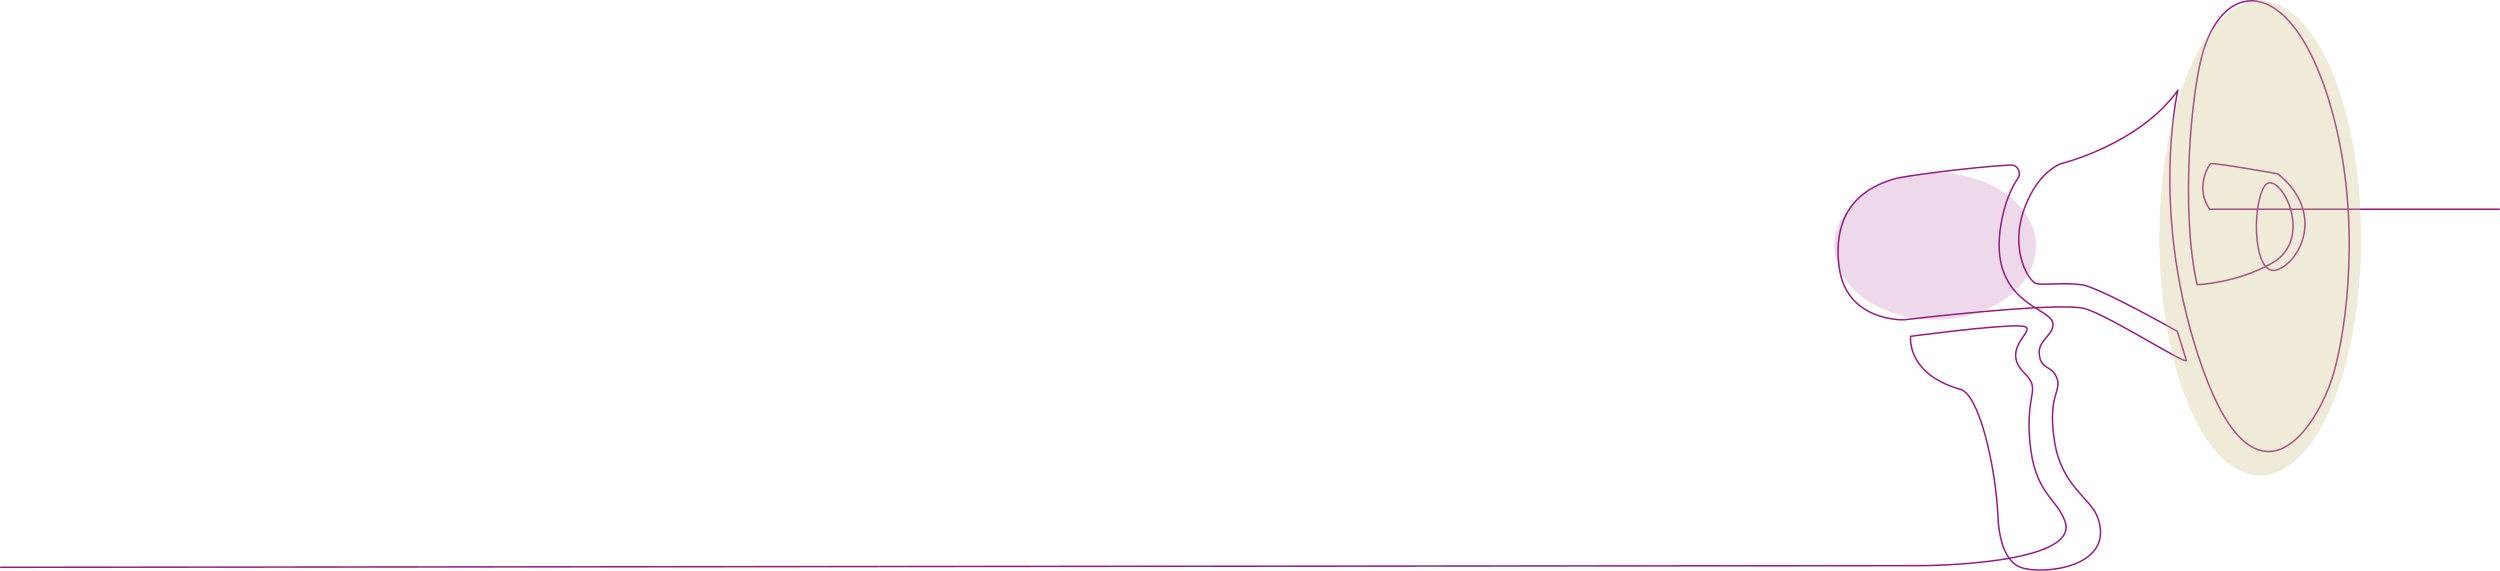<svg xmlns="http://www.w3.org/2000/svg" width="1661" height="379.266" viewBox="0 0 1661 379.266">
  <g id="Group_63" data-name="Group 63" transform="translate(400.5 0.539)">
    <ellipse id="Ellipse_6" data-name="Ellipse 6" cx="67.039" cy="48.773" rx="67.039" ry="48.773" transform="translate(818.176 114.234)" fill="#ca8dc0" opacity="0.33"/>
    <path id="Path_22" data-name="Path 22" d="M-429.632,964.09,847.42,962.978s104.446-.451,94.485-29.226c-5.528-15.967-20.366-18.311-23.432-53.478-2.905-33.316,8.022-33.6-3.8-45.453-17.464-17.513,12.8-30.187-2.4-31.066s-72.986,6.881-72.986,6.881-3.2,24.6,32.394,35.027c13.2,2.085,24.262,52.681,25.595,84.373.43,10.213,2.9,29.467,15,34.054,14.153,5.367,63.688.313,51.19-33.359-4.758-12.819-23.929-20.433-28.594-50.457-4.959-31.911,5.732-33.221,1.2-42.812-3.749-7.933-10.406-4.577-11.34-15.294-.8-9.173,10.644-12.98,8.965-20.732-2.2-10.182-43.006-13.283-34.417-65.026,2.454-14.784,6.993-24.463,11.214-30.624,2.655-3.875-.193-9.232-4.755-8.988-27.424,1.466-73.137,7.752-77.246,9.172-7.592,2.622-42.391,11.12-36.792,57.962,4.463,37.343,43.191,35.723,43.191,35.723s103.58-12.371,120.377-7.367,68.386,38.364,67.186,34.194-6-19.182-6-19.182-51.99-29.4-63.588-30.965-24.795.417-29.994-.727-21.063-26.132-4.065-58.869c8.808-16.963,20.262-20.777,20.262-20.777s51.79-12.51,77.785-48.789c0,0-19.6,83.4,16.4,184.729s76.785,39.2,87.183,2.919c8.363-29.177,19.076-103.793-2-176.806-24.8-85.9-69.587-86.735-84.784-36.7-7.991,26.313-15.2,105.917-4,155.016,0,0,26.475-.921,49.99-14.488,29.994-17.3,2.8-65.051-5.6-50.456s-6.8,60.464,8.8,55.043,31.993-38.364.4-63.8c0,0-42.392-7.506-44.392-6.672s-10.6,16.888-.8,30.232h192.32" transform="translate(29.632 -587.708)" fill="none" stroke="#951b81" stroke-linecap="round" stroke-linejoin="round" stroke-width="1"/>
    <ellipse id="Ellipse_7" data-name="Ellipse 7" cx="67.039" cy="157.685" rx="67.039" ry="157.685" transform="translate(1034.146)" fill="#d2c289" opacity="0.33"/>
  </g>
</svg>
